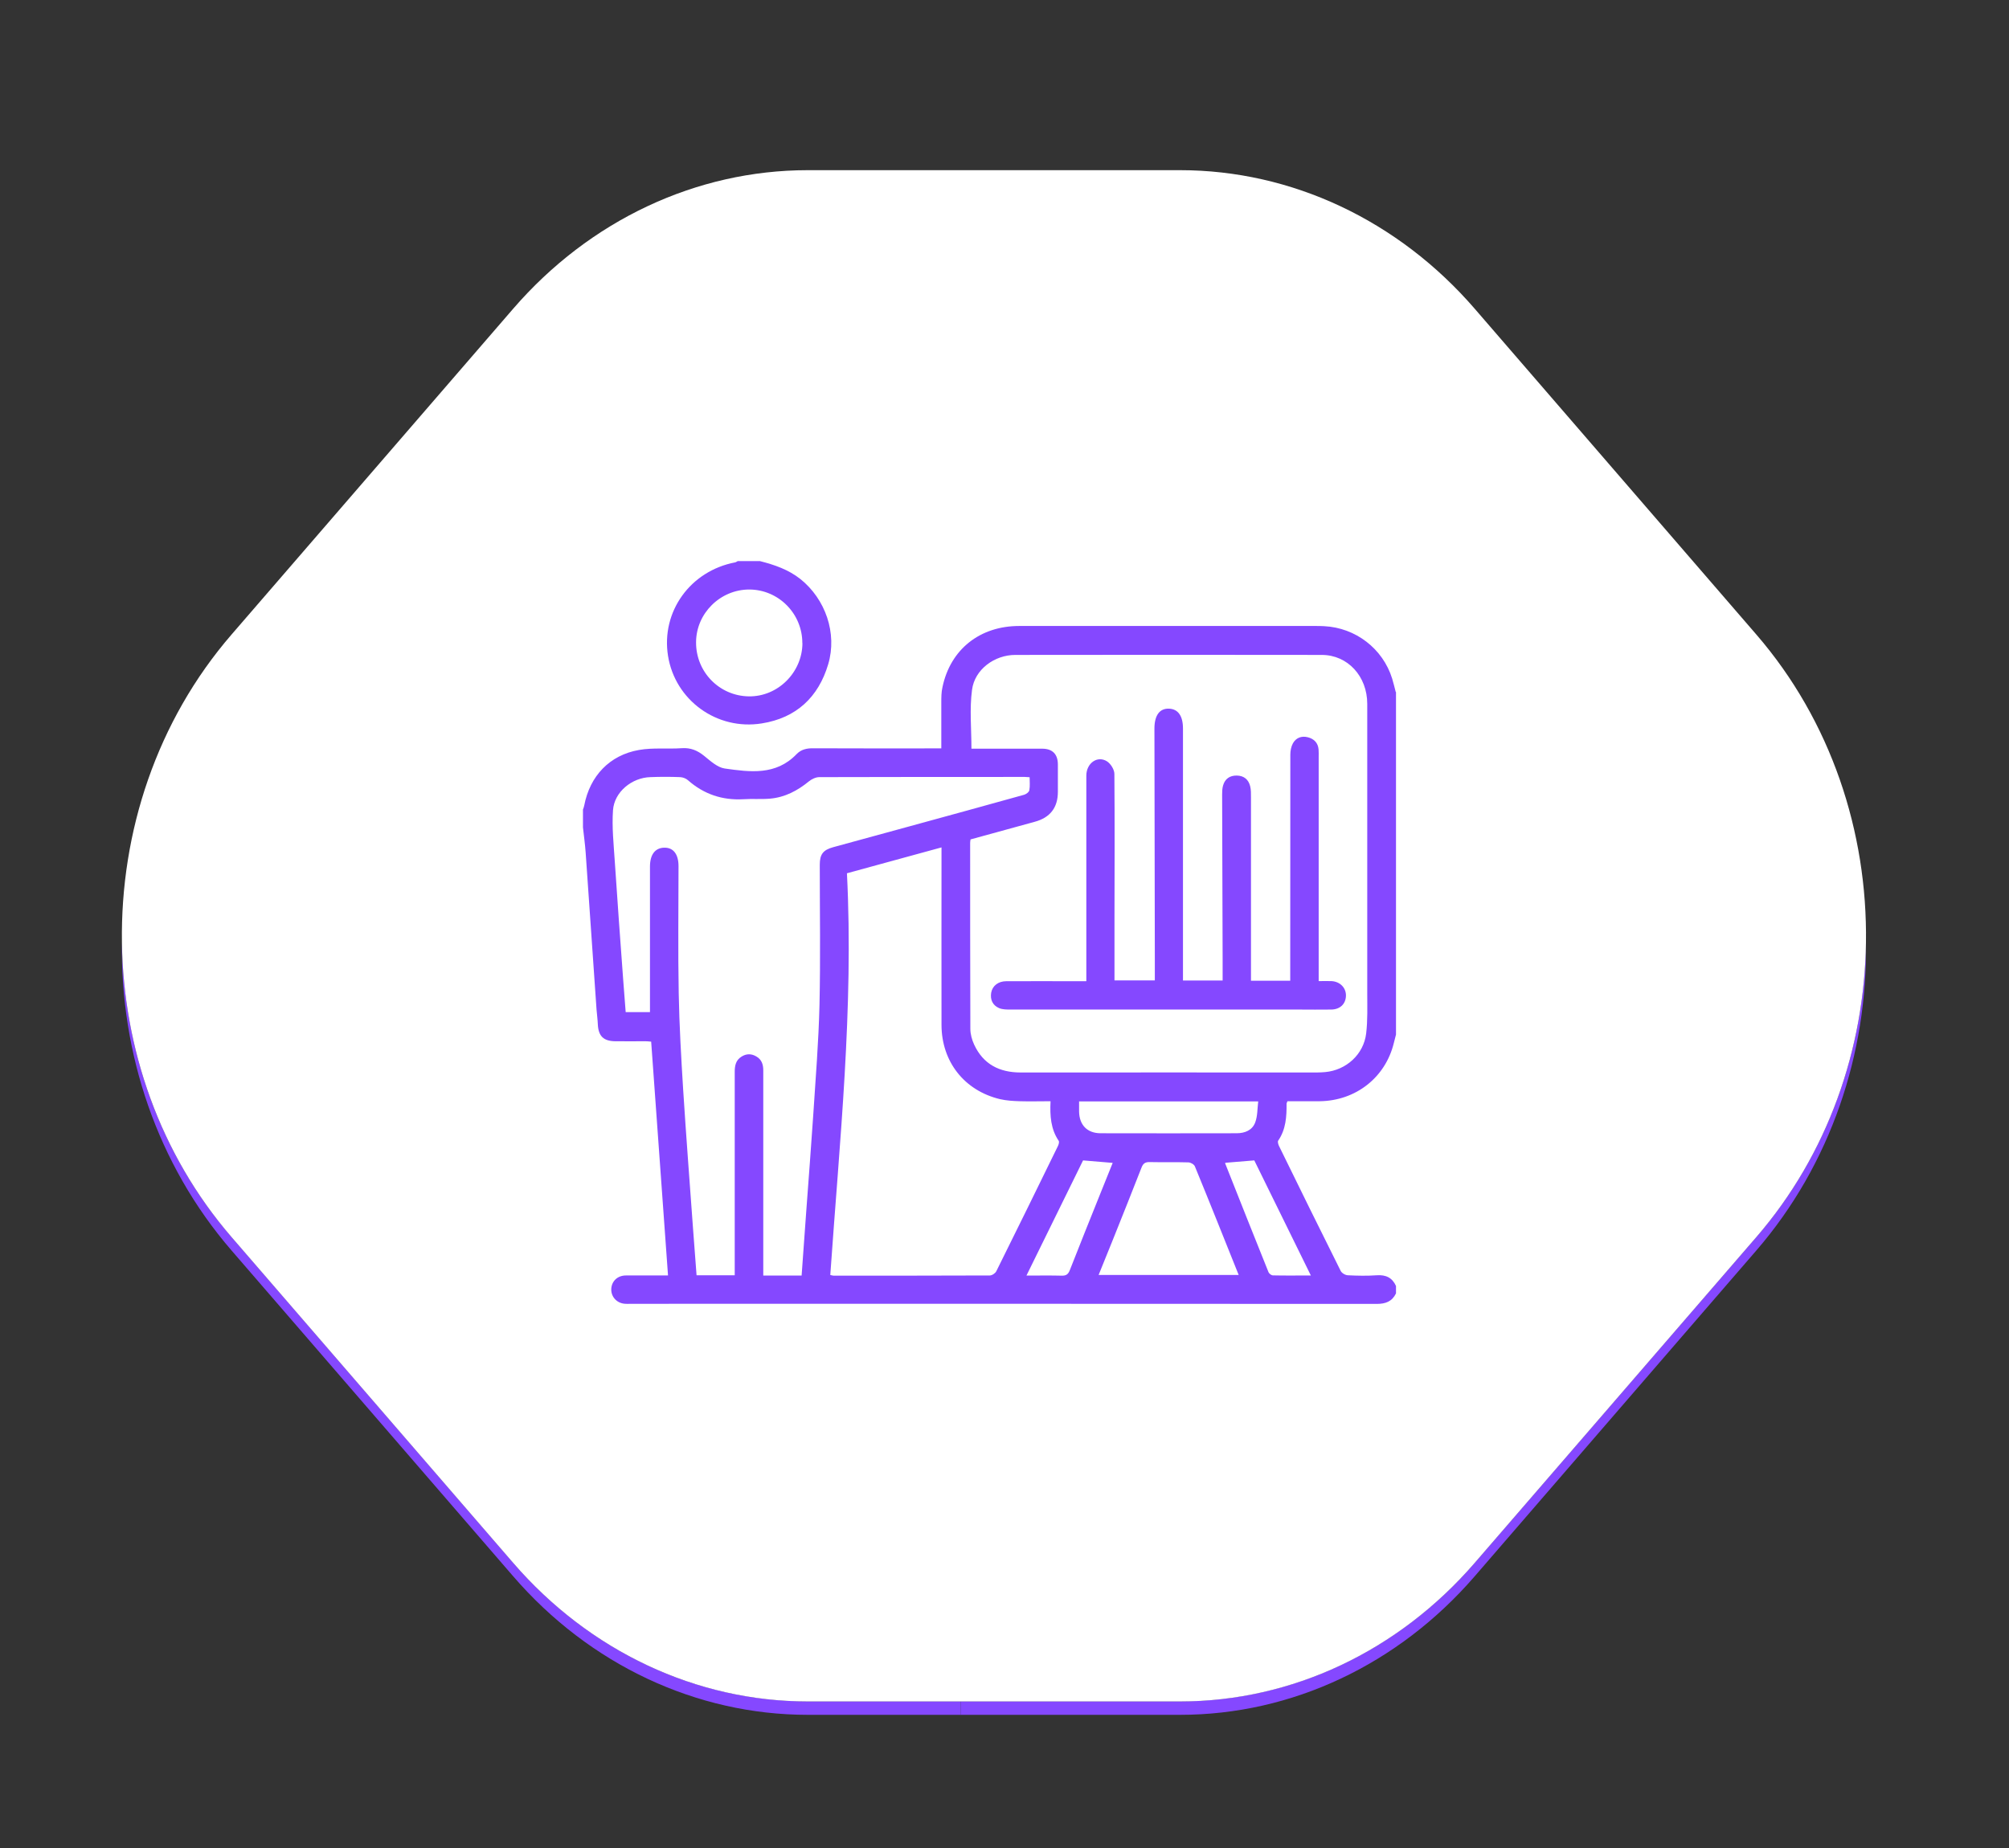 <svg xmlns="http://www.w3.org/2000/svg" id="Camada_1" data-name="Camada 1" viewBox="0 0 202.67 186.47"><rect x="0" y="0" width="202.67" height="186.47" fill="#333333" stroke="none"/><defs><style>      .cls-1 {        fill: #fff;      }      .cls-2 {        fill: #8548ff;      }    </style></defs><path class="cls-2" d="m177.18,124.81l-28.41,32.87c-7.71,8.92-18.47,13.98-29.72,13.98h-22.15v1.36h22.15c11.26,0,22.01-5.06,29.72-13.98l28.41-32.87c7.54-8.72,11.22-19.92,11.06-31.08-.15,10.7-3.83,21.35-11.06,29.72Z"></path><path class="cls-2" d="m81.49,171.66c-11.26,0-22.01-5.06-29.72-13.98l-28.41-32.87c-7.23-8.36-10.91-19.02-11.06-29.72-.16,11.15,3.52,22.36,11.06,31.08l28.41,32.87c7.71,8.92,18.47,13.98,29.72,13.98h15.41v-1.36h-15.41Z"></path><path class="cls-1" d="m177.18,64.02l-28.41-32.87c-7.71-8.92-18.47-13.98-29.72-13.98h-37.56c-11.26,0-22.01,5.06-29.72,13.98l-28.41,32.87c-7.54,8.72-11.22,19.92-11.06,31.08.15,10.7,3.83,21.35,11.06,29.72l28.41,32.87c7.71,8.92,18.47,13.98,29.72,13.98h37.56c11.26,0,22.01-5.06,29.72-13.98l28.41-32.87c7.23-8.36,10.91-19.02,11.06-29.72.16-11.15-3.52-22.36-11.06-31.08Z"></path><g><path class="cls-2" d="m140.83,69.83v34.55c-.07.29-.15.57-.22.86-.85,3.48-3.84,5.83-7.49,5.87-1.09.01-2.18,0-3.24,0-.05.14-.09.19-.09.23.01,1.31-.06,2.6-.84,3.74-.08.11,0,.37.07.53,2.06,4.21,4.13,8.42,6.23,12.62.11.22.46.43.72.44.97.05,1.95.07,2.93,0,.91-.06,1.55.24,1.93,1.08v.75c-.4.82-1.05,1.06-1.95,1.06-25.05-.02-50.1-.01-75.16-.01-.25,0-.5.02-.75-.01-.81-.09-1.37-.77-1.3-1.56.07-.75.65-1.29,1.48-1.29,1.39-.01,2.79,0,4.24,0-.57-7.92-1.13-15.74-1.7-23.59-.22-.02-.39-.04-.56-.04-1.03,0-2.05.01-3.08,0-1.18-.02-1.68-.53-1.74-1.69-.02-.5-.09-1-.13-1.5-.37-5.29-.73-10.58-1.1-15.87-.06-.84-.18-1.68-.27-2.52,0-.6,0-1.2,0-1.8.05-.14.11-.28.13-.42.57-2.96,2.55-5.07,5.52-5.59,1.41-.25,2.89-.08,4.33-.18.89-.06,1.57.23,2.25.78.63.51,1.33,1.16,2.07,1.27,2.55.36,5.16.72,7.24-1.44.47-.49,1.04-.61,1.7-.6,4,.02,8.01.01,12.01.01.29,0,.57,0,.9,0,0-1.63,0-3.12,0-4.62,0-.52,0-1.06.12-1.57.8-3.8,3.77-6.16,7.74-6.16,9.96,0,19.92,0,29.87,0,.3,0,.6,0,.9.02,3.17.16,5.91,2.27,6.85,5.28.14.45.24.9.36,1.35Zm-42.92,14.86c-.02.15-.04.25-.04.35,0,6.26,0,12.51.02,18.77,0,.53.16,1.1.38,1.58.92,1.99,2.55,2.82,4.7,2.82,9.96-.01,19.92,0,29.89,0,.27,0,.55-.02.82-.04,2.12-.19,3.89-1.78,4.14-3.9.16-1.33.11-2.7.11-4.04,0-9.74,0-19.47,0-29.21,0-2.79-1.97-4.93-4.57-4.94-10.31-.02-20.63-.01-30.94,0-2.08,0-4.09,1.45-4.36,3.52-.26,1.93-.06,3.92-.06,5.94.22,0,.49,0,.76,0,2.13,0,4.26,0,6.38,0,1.03,0,1.57.55,1.58,1.57,0,.93,0,1.85,0,2.78q0,2.4-2.35,3.03c-2.16.59-4.32,1.19-6.48,1.78Zm-17.04,43.98c.16-2.27.32-4.46.48-6.65.23-3.17.48-6.33.69-9.5.24-3.69.54-7.39.63-11.08.11-4.73.03-9.46.03-14.19,0-1.05.33-1.49,1.35-1.77,2.6-.71,5.2-1.42,7.79-2.13,3.82-1.05,7.65-2.09,11.47-3.16.21-.06.5-.27.53-.46.08-.42.03-.87.03-1.31-.24-.01-.36-.03-.49-.03-6.91,0-13.82,0-20.73.02-.35,0-.77.2-1.05.43-1.15.94-2.42,1.61-3.91,1.74-.89.08-1.8,0-2.7.06-2.13.12-3.99-.51-5.59-1.92-.2-.18-.52-.3-.79-.31-1-.04-2-.04-3,0-1.86.05-3.64,1.49-3.77,3.34-.12,1.71.07,3.44.18,5.16.26,3.99.56,7.98.85,11.97.08,1.09.17,2.17.25,3.24h2.45c0-.32,0-.59,0-.86,0-4.61,0-9.21,0-13.82,0-1.2.51-1.89,1.43-1.91.92-.03,1.45.65,1.45,1.86,0,4.28-.06,8.56.02,12.84.06,3.25.25,6.5.45,9.74.3,4.69.66,9.38,1,14.07.11,1.54.23,3.08.35,4.63h3.85c0-.36,0-.68,0-1,0-6.51,0-13.02,0-19.52,0-.64.11-1.19.7-1.55.49-.3.99-.3,1.49,0,.53.31.69.8.69,1.4,0,6.61,0,13.22,0,19.82,0,.29,0,.57,0,.88h3.87Zm25.12-17.56c-1.11,0-2.1.03-3.1,0-.67-.02-1.36-.06-2.01-.21-3.59-.86-5.89-3.77-5.9-7.49-.01-5.68,0-11.36,0-17.03,0-.26,0-.53,0-.88-3.21.88-6.3,1.72-9.54,2.61.69,13.57-.74,27.03-1.68,40.53.15.03.24.07.33.07,5.25,0,10.51,0,15.76-.02.23,0,.56-.22.66-.43,2.09-4.2,4.15-8.41,6.21-12.62.08-.16.16-.43.08-.54-.8-1.18-.89-2.52-.82-3.98Zm4.84,17.53h14.13c-1.49-3.71-2.93-7.34-4.42-10.96-.08-.2-.43-.4-.66-.4-1.3-.04-2.6,0-3.9-.03-.45-.01-.66.14-.82.55-.94,2.42-1.91,4.82-2.87,7.23-.48,1.2-.96,2.39-1.46,3.61Zm-1.97-17.5c0,.39,0,.71,0,1.03.03,1.34.82,2.16,2.15,2.17,4.58.02,9.16,0,13.74,0,.85,0,1.59-.31,1.88-1.1.24-.64.21-1.38.3-2.11h-18.09Zm-5.32,17.56c1.28,0,2.43-.02,3.58.01.46.01.65-.16.81-.57,1-2.55,2.02-5.09,3.04-7.63.42-1.06.85-2.11,1.28-3.18-1.04-.09-2-.17-2.99-.25-1.88,3.82-3.77,7.66-5.71,11.62Zm22.99-11.62c-1.04.09-1.98.17-2.92.24,0,.02-.02.05-.01.07,1.45,3.66,2.9,7.32,4.37,10.97.06.14.28.31.42.32,1.24.03,2.47.01,3.85.01-1.95-3.97-3.84-7.81-5.71-11.62Z"></path><path class="cls-2" d="m76.69,56.62c1.45.37,2.85.85,4.05,1.8,2.53,2.02,3.74,5.47,2.81,8.6-.99,3.33-3.23,5.42-6.7,5.97-4.54.73-8.75-2.35-9.46-6.82-.71-4.46,2.25-8.57,6.78-9.43.09-.02.17-.09.26-.13.75,0,1.5,0,2.25,0Zm4.25,8.28c.01-2.98-2.39-5.41-5.35-5.42-2.93,0-5.36,2.4-5.37,5.32-.02,2.99,2.34,5.41,5.31,5.46,2.93.05,5.4-2.4,5.42-5.36Z"></path><path class="cls-2" d="m109.59,98.99c0-2.57,0-5.04,0-7.51,0-4.41,0-8.81,0-13.22,0-1.26,1.12-2.06,2.09-1.44.37.24.74.83.74,1.26.04,4.88.02,9.76.01,14.64,0,2.05,0,4.1,0,6.2h4.07c0-.75,0-1.52,0-2.28-.01-7.71-.02-15.42-.04-23.13,0-1.33.52-2.04,1.46-2.01.92.03,1.42.73,1.42,2,0,8.14,0,16.27,0,24.41,0,.32,0,.65,0,1.02h4c0-.74,0-1.5,0-2.26-.02-5.5-.03-11.01-.05-16.51,0-.3.01-.6.09-.89.19-.69.68-1.03,1.39-1.02.71.01,1.18.39,1.35,1.08.09.36.08.74.08,1.12,0,5.86,0,11.72,0,17.57,0,.29,0,.59,0,.93h3.96c0-.29,0-.58,0-.88,0-7.31,0-14.62.01-21.93,0-.38.08-.81.26-1.14.31-.56.86-.77,1.48-.62.63.15,1.06.56,1.11,1.25.02.25.01.5.01.75,0,7.18,0,14.37,0,21.55,0,.32,0,.64,0,1.06.47,0,.89-.02,1.3,0,.87.05,1.48.69,1.45,1.5-.03.81-.59,1.35-1.47,1.37-1.1.02-2.2,0-3.3,0-9.69,0-19.38,0-29.06,0-.39,0-.83,0-1.17-.15-.64-.28-.9-.85-.79-1.54.12-.7.71-1.17,1.53-1.17,2.38-.01,4.76,0,7.13,0,.27,0,.55,0,.92,0Z"></path></g></svg>